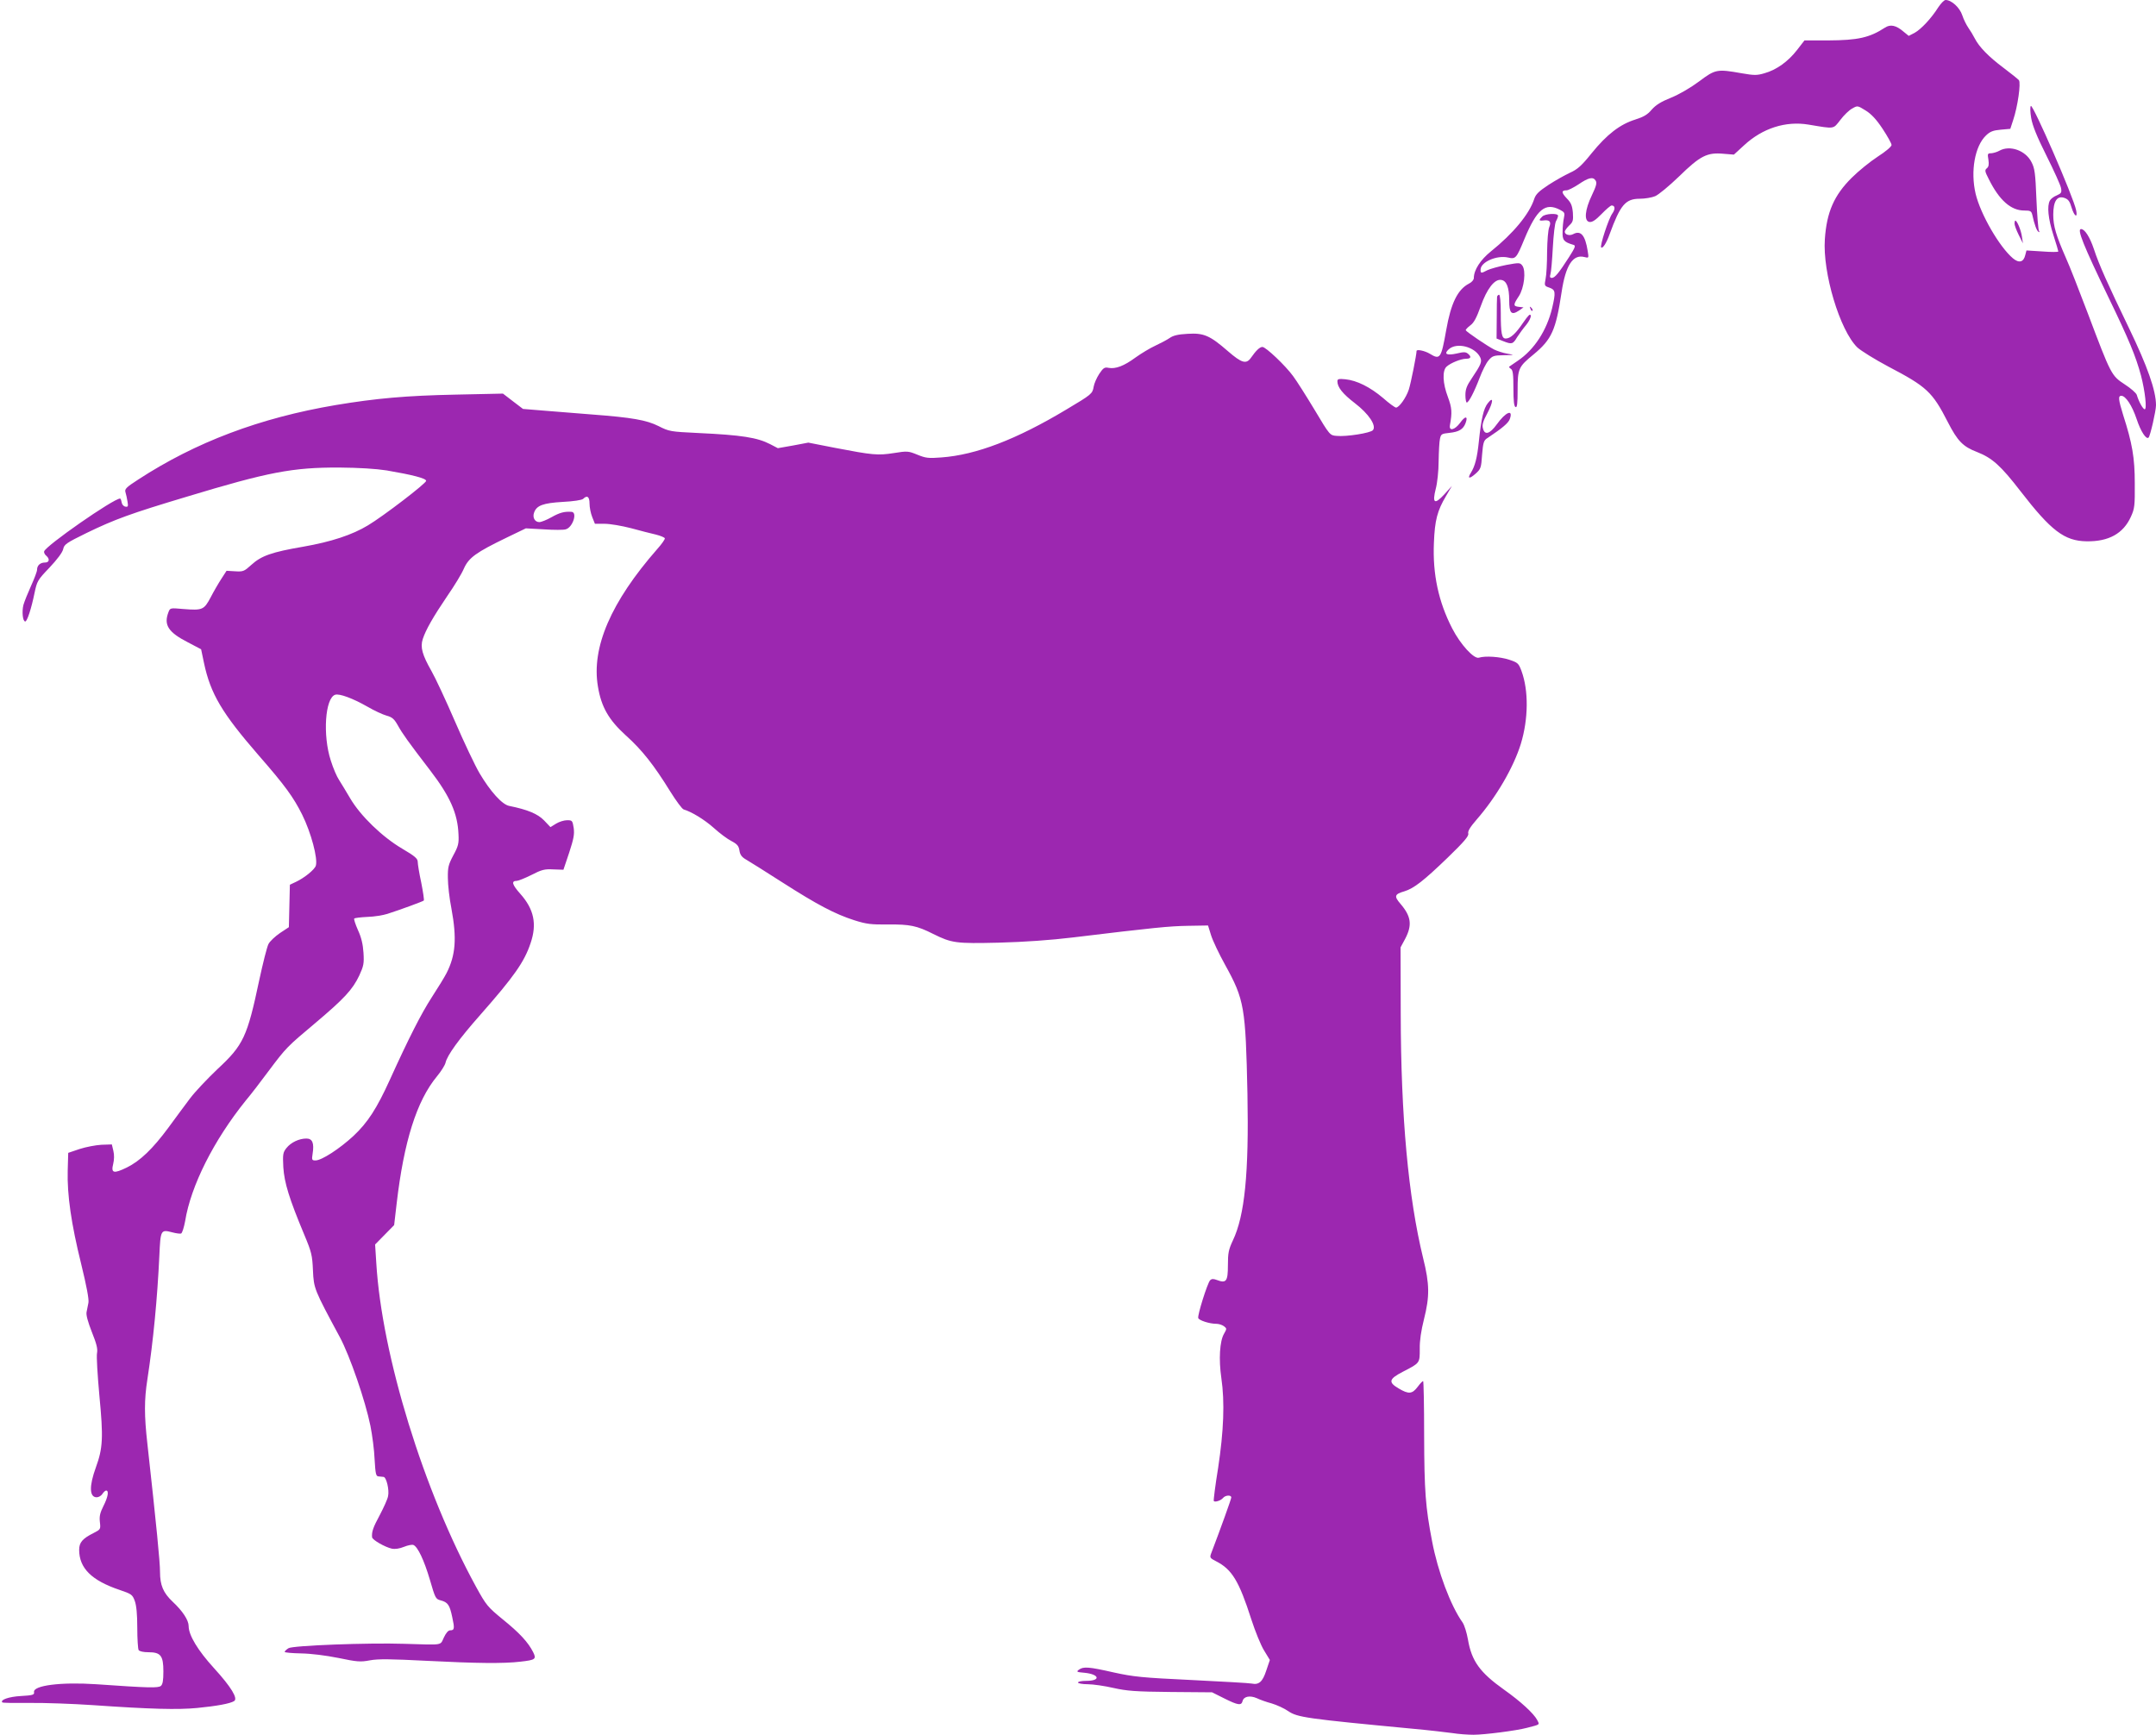 <?xml version="1.0" standalone="no"?>
<!DOCTYPE svg PUBLIC "-//W3C//DTD SVG 20010904//EN"
 "http://www.w3.org/TR/2001/REC-SVG-20010904/DTD/svg10.dtd">
<svg version="1.0" xmlns="http://www.w3.org/2000/svg"
 width="1280pt" height="1030pt" viewBox="0 0 1280 1030"
 preserveAspectRatio="xMidYMid meet">
<g transform="translate(0,1030) scale(0.1,-0.1)"
fill="#9c27b0" stroke="none">
<path d="M11507 10256 c-41 -65 -101 -129 -140 -151 l-35 -18 -32 26 c-43 37
-77 44 -109 23 -92 -60 -161 -75 -337 -76 l-141 0 -45 -58 c-52 -67 -121 -117
-193 -137 -44 -13 -60 -13 -135 0 -146 26 -156 24 -252 -48 -51 -38 -118 -77
-167 -97 -60 -24 -90 -43 -115 -71 -25 -30 -48 -43 -98 -59 -90 -28 -168 -88
-258 -199 -61 -76 -85 -97 -130 -117 -30 -14 -87 -46 -127 -72 -56 -37 -75
-55 -84 -82 -29 -91 -126 -207 -258 -313 -62 -50 -101 -110 -101 -158 0 -10
-12 -25 -29 -33 -67 -35 -107 -116 -135 -276 -30 -169 -36 -178 -98 -140 -28
17 -78 28 -78 16 0 -22 -34 -192 -46 -229 -16 -49 -58 -107 -76 -107 -6 0 -41
25 -77 57 -77 65 -155 104 -223 111 -40 4 -48 2 -48 -12 0 -35 31 -74 104
-130 82 -63 129 -133 107 -160 -14 -17 -159 -40 -216 -34 -39 3 -40 3 -130
154 -50 83 -107 173 -128 201 -45 62 -162 173 -182 173 -16 0 -38 -21 -68 -64
-28 -40 -55 -32 -137 39 -107 93 -143 109 -239 103 -57 -3 -86 -10 -107 -25
-16 -11 -54 -31 -84 -45 -31 -14 -84 -46 -119 -71 -68 -50 -118 -69 -160 -61
-23 5 -31 0 -55 -36 -15 -23 -30 -57 -33 -76 -7 -42 -12 -46 -163 -136 -295
-177 -535 -269 -741 -284 -77 -6 -93 -4 -142 16 -54 22 -60 23 -140 10 -96
-15 -126 -12 -350 31 l-158 31 -90 -17 -91 -16 -46 24 c-76 39 -168 54 -427
66 -165 8 -172 9 -235 41 -72 36 -157 51 -395 69 -77 6 -201 16 -275 22 l-135
11 -59 45 -60 46 -280 -6 c-295 -6 -473 -22 -713 -62 -450 -76 -831 -220
-1172 -442 -73 -47 -82 -57 -76 -76 4 -12 9 -37 12 -55 5 -29 3 -33 -13 -30
-11 2 -20 13 -22 26 -2 12 -6 22 -9 22 -39 0 -444 -282 -451 -314 -2 -7 4 -19
13 -26 22 -19 18 -40 -8 -40 -28 0 -47 -17 -47 -43 0 -10 -16 -52 -35 -94 -19
-42 -40 -94 -46 -115 -10 -40 -4 -98 11 -98 11 0 36 76 55 169 15 71 18 77 89
151 46 49 76 89 81 109 6 29 18 37 138 96 169 82 263 116 593 215 489 148 631
175 909 174 117 -1 215 -7 280 -17 152 -26 235 -47 235 -62 0 -15 -256 -211
-345 -264 -94 -57 -219 -98 -385 -127 -187 -32 -249 -54 -308 -108 -42 -38
-48 -41 -96 -38 l-51 3 -31 -48 c-17 -26 -46 -76 -64 -111 -39 -73 -48 -77
-161 -68 -79 7 -79 7 -89 -19 -29 -76 -1 -119 116 -179 l78 -41 17 -81 c39
-184 107 -298 323 -547 159 -182 208 -250 260 -354 53 -107 94 -261 81 -303
-7 -23 -67 -72 -118 -96 l-36 -17 -3 -126 -3 -126 -53 -35 c-29 -20 -60 -49
-68 -65 -9 -17 -33 -113 -55 -215 -71 -336 -94 -385 -247 -527 -60 -57 -134
-135 -164 -175 -30 -40 -88 -118 -128 -173 -93 -126 -168 -198 -247 -237 -78
-38 -95 -34 -81 21 6 25 7 54 1 78 l-9 38 -62 -2 c-34 -2 -92 -13 -129 -25
l-68 -23 -3 -105 c-4 -144 21 -317 80 -555 32 -131 47 -210 43 -230 -3 -16 -8
-41 -11 -55 -4 -17 8 -59 31 -118 28 -70 36 -100 31 -126 -4 -18 3 -131 14
-252 24 -250 21 -312 -21 -427 -40 -110 -39 -177 5 -177 12 0 27 9 34 20 7 11
17 20 22 20 18 0 11 -39 -16 -92 -20 -40 -25 -61 -21 -95 5 -43 4 -44 -37 -65
-66 -33 -86 -56 -86 -100 0 -109 74 -182 240 -238 70 -24 76 -27 90 -65 10
-27 15 -80 15 -160 0 -66 4 -126 8 -132 5 -8 29 -13 58 -13 73 0 89 -20 89
-114 0 -54 -4 -77 -15 -86 -16 -13 -70 -12 -384 10 -208 14 -376 -7 -369 -47
3 -16 -8 -19 -78 -23 -72 -4 -125 -23 -110 -38 3 -3 76 -4 163 -3 87 1 255 -5
373 -13 343 -24 507 -28 620 -17 114 11 197 26 220 41 24 15 -17 83 -119 195
-96 105 -151 196 -151 250 0 35 -35 89 -95 145 -56 53 -75 98 -75 177 0 59
-21 273 -75 761 -19 167 -19 261 0 382 35 228 59 479 71 733 7 155 8 158 77
140 22 -6 46 -9 52 -7 7 3 17 36 24 73 34 211 170 480 358 714 33 39 94 119
137 177 105 140 109 144 277 285 173 146 222 199 262 283 26 57 29 71 25 135
-3 50 -13 92 -33 135 -15 34 -25 65 -22 68 3 4 39 8 79 10 40 1 93 10 118 18
78 25 211 74 216 79 3 3 -4 50 -15 106 -12 55 -21 111 -21 124 0 19 -17 34
-92 78 -119 70 -248 195 -309 299 -24 41 -54 90 -66 109 -13 19 -35 70 -49
115 -49 150 -34 372 26 391 25 8 104 -21 190 -70 41 -24 93 -48 115 -54 33 -9
45 -19 67 -58 26 -47 59 -94 191 -266 119 -155 164 -257 169 -380 3 -55 -1
-71 -31 -126 -29 -55 -33 -71 -32 -134 0 -40 9 -121 21 -181 33 -178 25 -278
-29 -384 -11 -22 -51 -87 -88 -144 -62 -96 -135 -239 -248 -488 -78 -172 -132
-255 -216 -334 -82 -76 -189 -146 -226 -146 -21 0 -23 3 -17 40 10 63 -1 90
-37 90 -43 0 -92 -23 -118 -56 -21 -26 -23 -37 -19 -114 6 -93 35 -187 124
-400 44 -105 48 -123 52 -213 5 -108 7 -113 160 -397 59 -110 151 -377 181
-525 11 -55 23 -145 25 -200 5 -86 8 -100 23 -101 10 -1 23 -2 30 -3 17 -1 35
-77 27 -114 -3 -18 -26 -68 -49 -112 -40 -74 -49 -100 -46 -132 1 -16 77 -59
117 -68 20 -4 46 0 73 11 22 9 47 14 55 11 26 -10 64 -91 98 -206 32 -110 34
-115 64 -123 43 -11 54 -28 69 -100 15 -68 13 -78 -13 -78 -11 0 -25 -17 -37
-43 -23 -48 1 -44 -235 -37 -213 7 -662 -10 -687 -26 -13 -8 -23 -18 -23 -22
0 -4 44 -8 98 -9 59 -1 146 -12 221 -27 111 -23 130 -25 188 -14 49 9 122 8
336 -3 296 -15 456 -17 557 -5 89 10 96 15 75 57 -30 59 -81 114 -180 194 -90
74 -98 83 -159 194 -310 566 -559 1373 -592 1922 l-7 110 56 57 57 58 15 129
c43 368 119 609 239 754 25 30 48 67 51 81 10 44 78 139 207 285 200 227 261
314 298 425 39 114 20 202 -61 293 -49 55 -55 77 -21 77 9 0 49 16 87 35 60
31 78 36 130 33 l60 -2 34 101 c27 83 32 109 27 147 -7 44 -9 46 -39 46 -18 0
-47 -9 -65 -20 l-34 -21 -38 40 c-38 39 -98 64 -207 86 -42 8 -112 86 -176
194 -26 44 -92 183 -146 308 -54 125 -117 260 -139 298 -55 97 -68 142 -52
191 18 55 62 132 146 256 41 59 85 131 98 162 29 65 72 96 254 184 l114 55
107 -6 c59 -4 117 -4 129 0 42 10 72 102 35 104 -43 3 -71 -5 -119 -32 -28
-16 -61 -29 -72 -29 -27 0 -42 28 -31 57 15 42 53 56 170 63 63 3 114 11 121
18 24 24 38 13 38 -28 0 -22 7 -58 16 -80 l16 -40 58 0 c32 0 102 -12 156 -26
55 -15 121 -32 148 -38 28 -7 51 -17 53 -22 2 -5 -18 -34 -45 -64 -275 -314
-392 -585 -352 -817 20 -121 64 -197 165 -289 97 -87 167 -176 264 -333 35
-56 71 -105 80 -107 47 -14 123 -60 179 -110 34 -31 81 -66 105 -78 34 -18 43
-29 47 -56 4 -26 14 -39 40 -54 19 -11 115 -71 213 -134 211 -135 314 -189
429 -226 73 -23 99 -26 203 -25 126 1 168 -7 265 -56 111 -55 135 -58 389 -52
153 4 309 15 441 31 487 59 571 67 683 69 l119 2 18 -58 c10 -32 47 -110 83
-175 115 -208 122 -251 133 -767 9 -470 -16 -723 -87 -871 -25 -54 -29 -73
-29 -147 0 -95 -10 -108 -65 -87 -22 8 -31 8 -41 -2 -16 -18 -76 -208 -70
-224 5 -14 67 -34 107 -34 14 0 34 -6 45 -14 18 -14 18 -15 1 -45 -26 -44 -32
-153 -16 -263 21 -143 14 -315 -19 -533 -17 -104 -28 -193 -26 -197 6 -9 42 2
55 18 14 17 49 19 49 3 0 -9 -63 -184 -119 -331 -10 -26 -8 -29 29 -48 94 -48
136 -117 209 -345 23 -71 57 -155 76 -185 l34 -56 -21 -62 c-22 -68 -44 -87
-87 -78 -14 3 -174 12 -356 21 -295 14 -344 19 -463 45 -149 34 -180 36 -207
16 -16 -12 -13 -14 34 -18 89 -9 98 -48 10 -48 -27 0 -49 -4 -49 -10 0 -5 26
-10 58 -10 31 0 100 -10 152 -22 81 -18 130 -22 340 -24 l246 -2 72 -36 c82
-41 102 -44 109 -16 7 28 44 35 85 17 18 -9 58 -23 88 -31 30 -9 74 -29 97
-45 56 -38 104 -45 748 -106 88 -8 190 -20 227 -25 37 -6 93 -10 126 -10 64 0
253 24 317 41 81 21 76 17 61 47 -21 39 -98 110 -197 180 -143 102 -192 169
-214 298 -7 40 -21 85 -32 101 -71 100 -147 302 -181 483 -39 202 -46 297 -47
627 0 178 -3 323 -6 323 -4 0 -19 -16 -33 -35 -32 -42 -53 -44 -112 -9 -63 37
-59 56 24 99 103 53 101 51 101 136 -1 49 8 108 25 176 34 135 34 207 -5 363
-88 361 -132 840 -133 1450 l-1 395 28 52 c42 81 35 132 -28 206 -40 46 -36
58 23 75 56 17 115 63 257 200 98 95 126 128 122 143 -4 14 11 38 49 82 117
134 219 309 263 450 45 148 47 316 4 433 -17 46 -22 50 -73 67 -55 18 -142 24
-180 12 -29 -9 -109 78 -158 173 -82 159 -117 323 -109 509 5 133 20 191 72
278 l35 60 -45 -50 c-58 -63 -73 -54 -51 33 9 33 17 106 17 163 1 57 4 118 8
134 6 28 10 30 57 35 56 6 81 21 95 58 16 43 -2 44 -32 2 -32 -43 -67 -52 -61
-15 14 77 12 103 -12 168 -31 81 -34 156 -8 180 24 22 86 47 117 47 28 0 32
12 10 30 -13 11 -26 11 -67 1 -59 -13 -78 -3 -47 25 47 43 154 16 186 -46 13
-27 8 -41 -51 -129 -28 -41 -36 -63 -36 -97 0 -24 4 -44 8 -44 12 0 45 64 77
148 15 40 38 86 52 102 23 27 31 30 91 31 66 1 66 1 21 9 -25 4 -61 16 -79 25
-41 21 -164 105 -168 114 -1 4 11 17 27 29 22 16 37 45 62 114 37 104 82 162
121 156 32 -4 48 -43 48 -121 0 -77 13 -91 58 -61 l27 19 -27 3 c-35 4 -35 12
-1 63 32 49 44 151 21 182 -14 18 -18 18 -95 4 -45 -9 -95 -23 -112 -31 -38
-20 -41 -20 -41 3 0 45 96 87 163 72 45 -11 50 -5 97 109 74 178 124 220 212
174 27 -14 29 -19 23 -47 -4 -18 -8 -54 -8 -82 -2 -51 7 -62 65 -79 14 -4 10
-15 -27 -73 -61 -95 -84 -123 -102 -123 -11 0 -13 6 -8 23 4 12 10 83 14 157
4 74 12 145 19 157 7 12 12 26 12 32 0 17 -77 13 -94 -5 -22 -21 -20 -26 7
-23 37 5 48 -7 35 -39 -7 -15 -12 -81 -13 -147 0 -66 -4 -139 -9 -161 -8 -40
-7 -42 23 -52 36 -13 38 -26 16 -121 -32 -133 -106 -247 -204 -313 -25 -17
-48 -33 -51 -35 -2 -2 2 -8 10 -13 12 -7 15 -33 15 -116 0 -77 4 -108 13 -111
9 -4 12 21 12 102 0 126 5 137 94 210 109 90 133 145 167 370 24 160 67 226
135 209 27 -7 27 -7 20 36 -15 94 -41 124 -86 100 -22 -12 -50 -3 -50 14 0 7
12 23 26 37 23 21 25 30 22 77 -4 42 -11 59 -37 85 -32 34 -32 47 0 47 9 0 41
16 70 35 60 41 87 47 102 23 9 -14 4 -32 -22 -87 -42 -87 -48 -154 -14 -159
16 -2 36 11 71 47 27 28 54 51 60 51 21 0 23 -21 4 -48 -22 -30 -75 -193 -66
-201 9 -9 32 27 50 78 64 175 94 211 180 211 30 0 71 7 90 15 20 8 84 61 143
118 125 122 166 143 263 134 l62 -5 60 55 c110 102 248 146 384 123 157 -26
144 -28 188 28 21 28 53 59 71 68 31 18 32 17 79 -12 34 -21 64 -53 101 -109
29 -44 53 -87 53 -96 0 -9 -35 -39 -82 -69 -46 -30 -115 -86 -154 -125 -105
-104 -149 -204 -160 -365 -14 -199 89 -542 193 -643 22 -20 104 -71 183 -113
229 -120 262 -150 354 -330 58 -113 90 -146 174 -178 89 -35 140 -80 258 -233
181 -234 260 -295 392 -297 131 -2 218 46 263 146 22 48 24 66 23 198 0 153
-15 238 -69 406 -28 91 -31 114 -11 114 26 0 64 -58 91 -138 24 -73 57 -124
71 -110 10 10 44 159 44 192 0 87 -51 231 -159 455 -128 265 -180 381 -210
473 -24 71 -54 118 -76 118 -25 0 12 -93 165 -410 119 -246 160 -345 191 -460
24 -92 36 -200 22 -200 -10 0 -35 44 -47 85 -3 11 -36 40 -72 63 -79 52 -81
56 -219 422 -51 135 -109 283 -130 329 -58 132 -75 189 -75 256 0 81 23 115
66 100 23 -8 32 -20 43 -58 16 -52 37 -65 27 -16 -15 78 -257 632 -269 620 -5
-5 -4 -37 2 -72 8 -46 34 -110 91 -224 44 -88 83 -174 86 -191 5 -27 2 -32
-25 -44 -18 -7 -36 -21 -41 -31 -18 -32 -10 -108 20 -202 17 -52 30 -97 30
-100 0 -4 -42 -4 -94 0 l-95 6 -7 -27 c-10 -43 -37 -50 -73 -20 -80 67 -193
262 -222 384 -31 133 -5 282 62 346 24 23 42 30 87 34 l57 5 17 52 c27 80 47
221 34 237 -6 7 -47 40 -91 73 -88 66 -145 124 -171 175 -9 18 -26 46 -38 63
-11 16 -28 49 -36 74 -15 46 -64 91 -99 91 -9 0 -28 -20 -44 -44z"/>
<path d="M11870 9405 c-14 -8 -36 -14 -48 -15 -22 0 -23 -3 -17 -38 4 -28 2
-42 -9 -51 -14 -11 -12 -19 11 -64 63 -127 132 -187 211 -187 37 0 42 -3 48
-27 12 -56 26 -93 36 -99 7 -5 8 -2 3 6 -4 7 -11 92 -15 189 -6 152 -10 182
-29 218 -35 70 -129 103 -191 68z"/>
<path d="M11960 8973 c0 -10 11 -40 25 -68 l25 -50 -6 40 c-5 38 -29 95 -39
95 -3 0 -5 -8 -5 -17z"/>
<path d="M8888 8538 c-1 -7 -2 -66 -2 -130 l-1 -118 38 -15 c53 -21 59 -19 84
23 13 20 37 53 54 73 17 21 29 45 27 55 -3 14 -14 3 -46 -43 -44 -65 -75 -93
-103 -93 -23 0 -29 29 -29 153 0 64 -4 107 -10 107 -5 0 -11 -6 -12 -12z"/>
<path d="M9086 8467 c3 -10 9 -15 12 -12 3 3 0 11 -7 18 -10 9 -11 8 -5 -6z"/>
<path d="M8833 7906 c-25 -31 -39 -92 -53 -226 -10 -98 -23 -148 -48 -188 -22
-35 -8 -37 29 -4 30 27 33 34 38 112 6 72 10 85 30 98 92 61 127 91 135 115
21 60 -25 41 -78 -33 -41 -57 -72 -66 -82 -23 -6 20 1 43 26 89 36 68 38 105
3 60z"/>
</g>
</svg>
